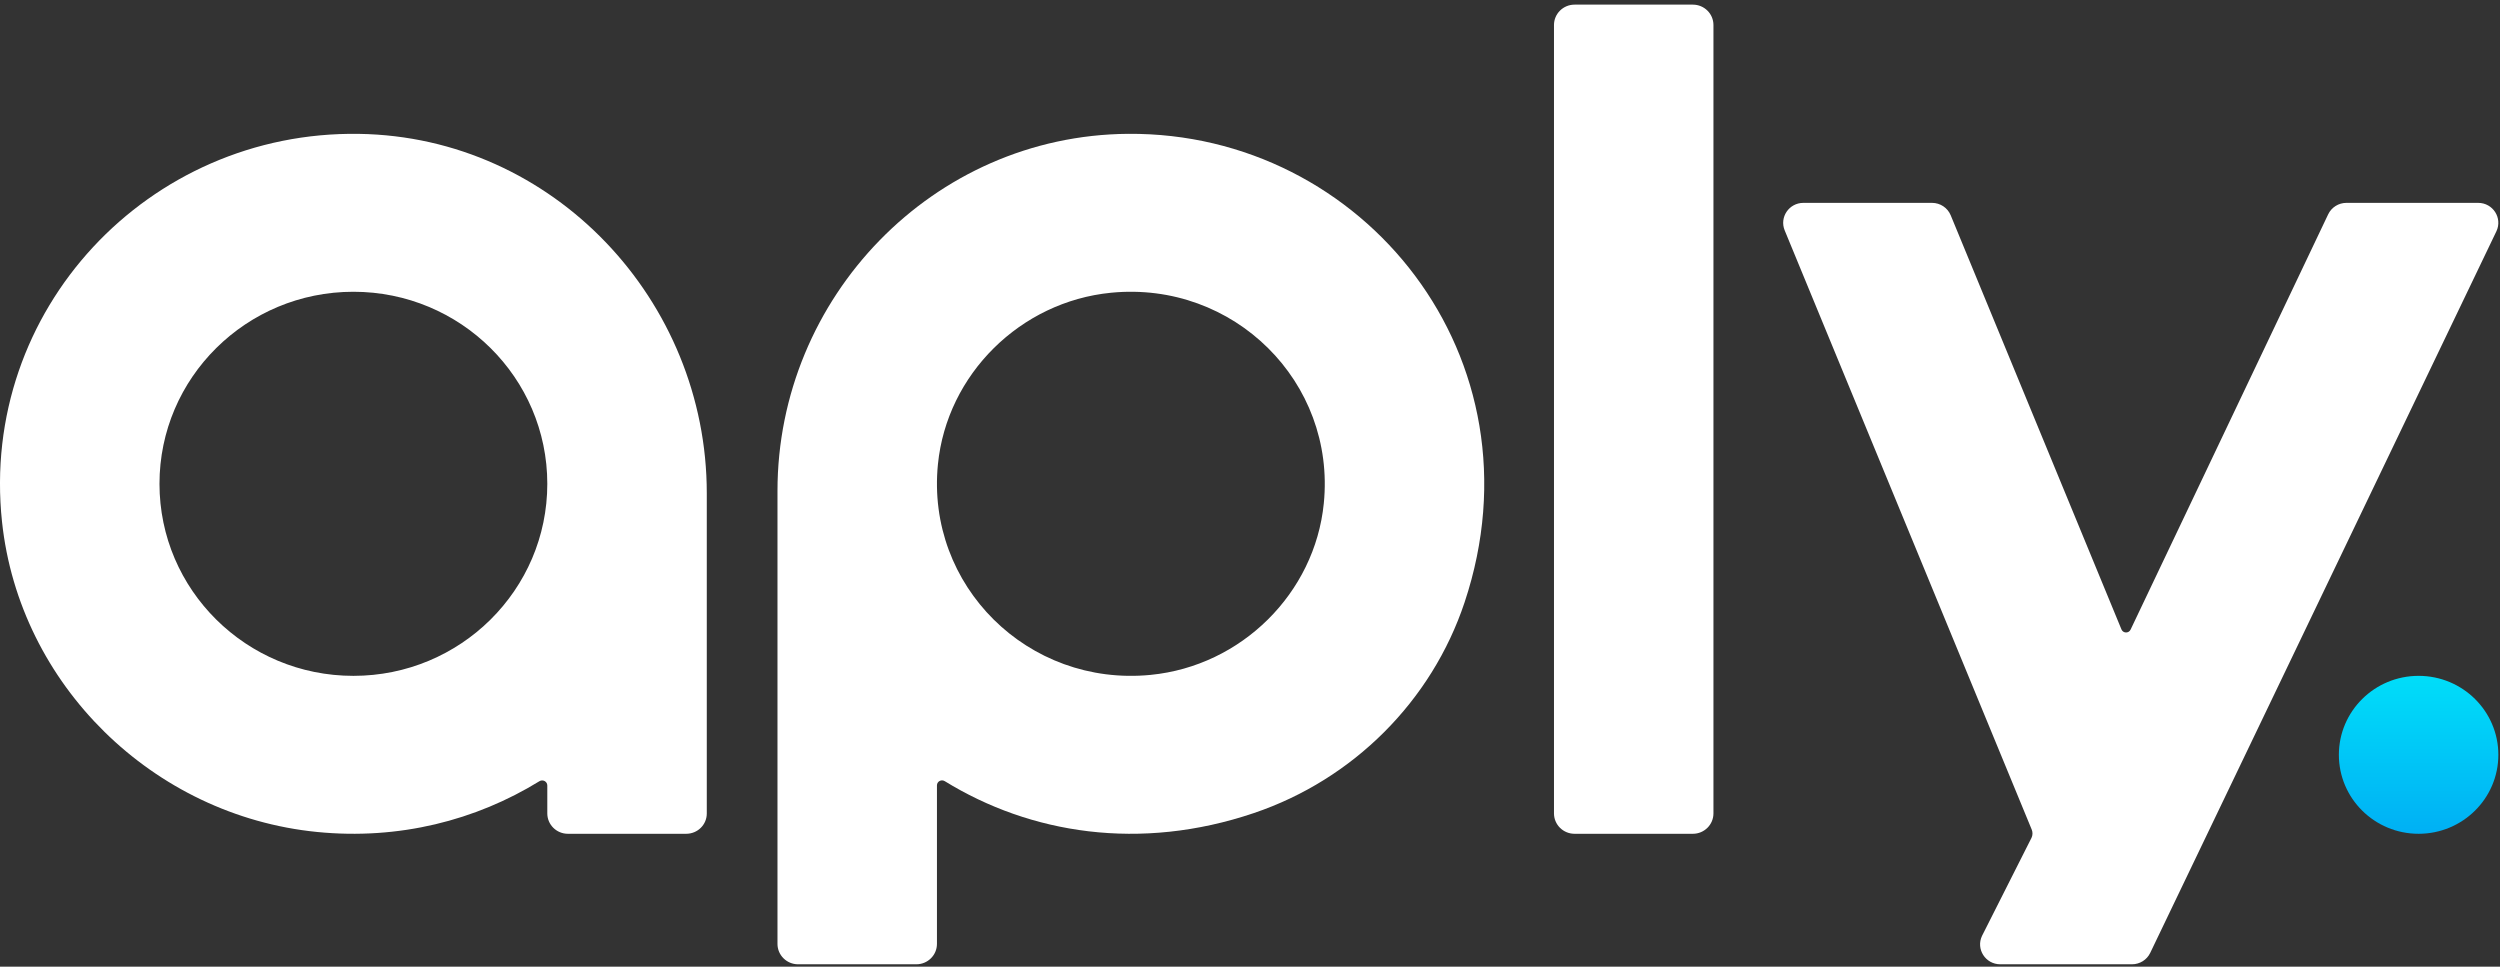<?xml version="1.0" encoding="UTF-8" standalone="no"?>
<svg width="150px" height="58px" viewBox="0 0 150 58" version="1.1" xmlns="http://www.w3.org/2000/svg" xmlns:xlink="http://www.w3.org/1999/xlink">
    <rect x="0" y="0" width="150" height="58" fill="#333333" stroke="none"/>
    <!-- Generator: Sketch 3.6.1 (26313) - http://www.bohemiancoding.com/sketch -->
    <title>logo</title>
    <desc>Created with Sketch.</desc>
    <defs>
        <linearGradient x1="50%" y1="-44.44%" x2="50%" y2="100%" id="linearGradient-1">
            <stop stop-color="#00F2FC" offset="0%"></stop>
            <stop stop-color="#00B0F4" offset="100%"></stop>
        </linearGradient>
    </defs>
    <g id="Page-1" stroke="none" stroke-width="1" fill="none" fill-rule="evenodd">
        <g id="services_menu" transform="translate(-250, -46)">
            <g id="main_menu" transform="translate(250, 46)">
                <g id="logo">
                    <path d="M69.039,40.493 C61.681,41.215 55.547,35.14 56.276,27.853 C56.815,22.46 61.22,18.098 66.665,17.564 C74.024,16.843 80.157,22.917 79.428,30.204 C78.889,35.597 74.485,39.958 69.039,40.493 M67.689,8.03 C55.972,8.117 46.649,17.851 46.649,29.456 L46.649,56.634 C46.649,57.309 47.202,57.857 47.884,57.857 L54.982,57.857 C55.664,57.857 56.217,57.309 56.217,56.634 L56.217,47.124 C56.217,46.885 56.481,46.744 56.686,46.87 C61.817,50.029 68.397,51.095 75.233,48.784 C81.191,46.77 85.904,42.062 87.875,36.142 C92.758,21.48 81.804,7.925 67.689,8.03" id="Fill-1" fill="#FFFFFF"></path>
                    <path d="M21.204,40.551 C14.778,40.551 9.569,35.392 9.569,29.029 C9.569,22.665 14.778,17.506 21.204,17.506 C27.629,17.506 32.838,22.665 32.838,29.029 C32.838,35.392 27.629,40.551 21.204,40.551 M21.536,8.032 C8.909,7.841 -1.238,18.582 0.122,31.317 C1.165,41.074 9.164,48.936 19.02,49.918 C23.941,50.409 28.551,49.219 32.363,46.874 C32.572,46.746 32.838,46.889 32.838,47.132 L32.838,48.804 C32.838,49.479 33.391,50.027 34.074,50.027 L41.171,50.027 C41.854,50.027 42.407,49.486 42.407,48.81 L42.407,29.595 C42.407,18.031 33.212,8.209 21.536,8.032" id="Fill-2" fill="#FFFFFF"></path>
                    <path d="M101.572,0.278 L94.474,0.278 C93.792,0.278 93.239,0.826 93.239,1.501 L93.239,48.804 C93.239,49.48 93.792,50.027 94.474,50.027 L101.572,50.027 C102.254,50.027 102.807,49.48 102.807,48.804 L102.807,1.501 C102.807,0.826 102.254,0.278 101.572,0.278" id="Fill-3" fill="#FFFFFF"></path>
                    <path d="M148.692,12.172 L140.784,12.172 C140.316,12.172 139.891,12.44 139.691,12.858 L127.834,37.779 C127.723,38.012 127.385,38.003 127.287,37.764 L117.043,12.918 C116.857,12.467 116.414,12.172 115.922,12.172 L108.203,12.172 C107.342,12.172 106.756,13.036 107.082,13.825 L121.903,49.774 C121.969,49.934 121.965,50.114 121.89,50.27 L118.922,56.15 C118.544,56.944 119.128,57.857 120.015,57.857 L127.92,57.857 C128.388,57.857 128.814,57.59 129.014,57.171 L149.784,13.878 C150.161,13.084 149.577,12.172 148.692,12.172" id="Fill-4" fill="#FFFFFF"></path>
                    <path d="M145.116,40.551 C142.474,40.551 140.332,42.673 140.332,45.289 C140.332,47.906 142.474,50.027 145.116,50.027 C147.758,50.027 149.901,47.906 149.901,45.289 C149.901,42.673 147.758,40.551 145.116,40.551 Z" id="Fill-5" fill="url(#linearGradient-1)"></path>
                </g>
            </g>
        </g>
    </g>
</svg>
